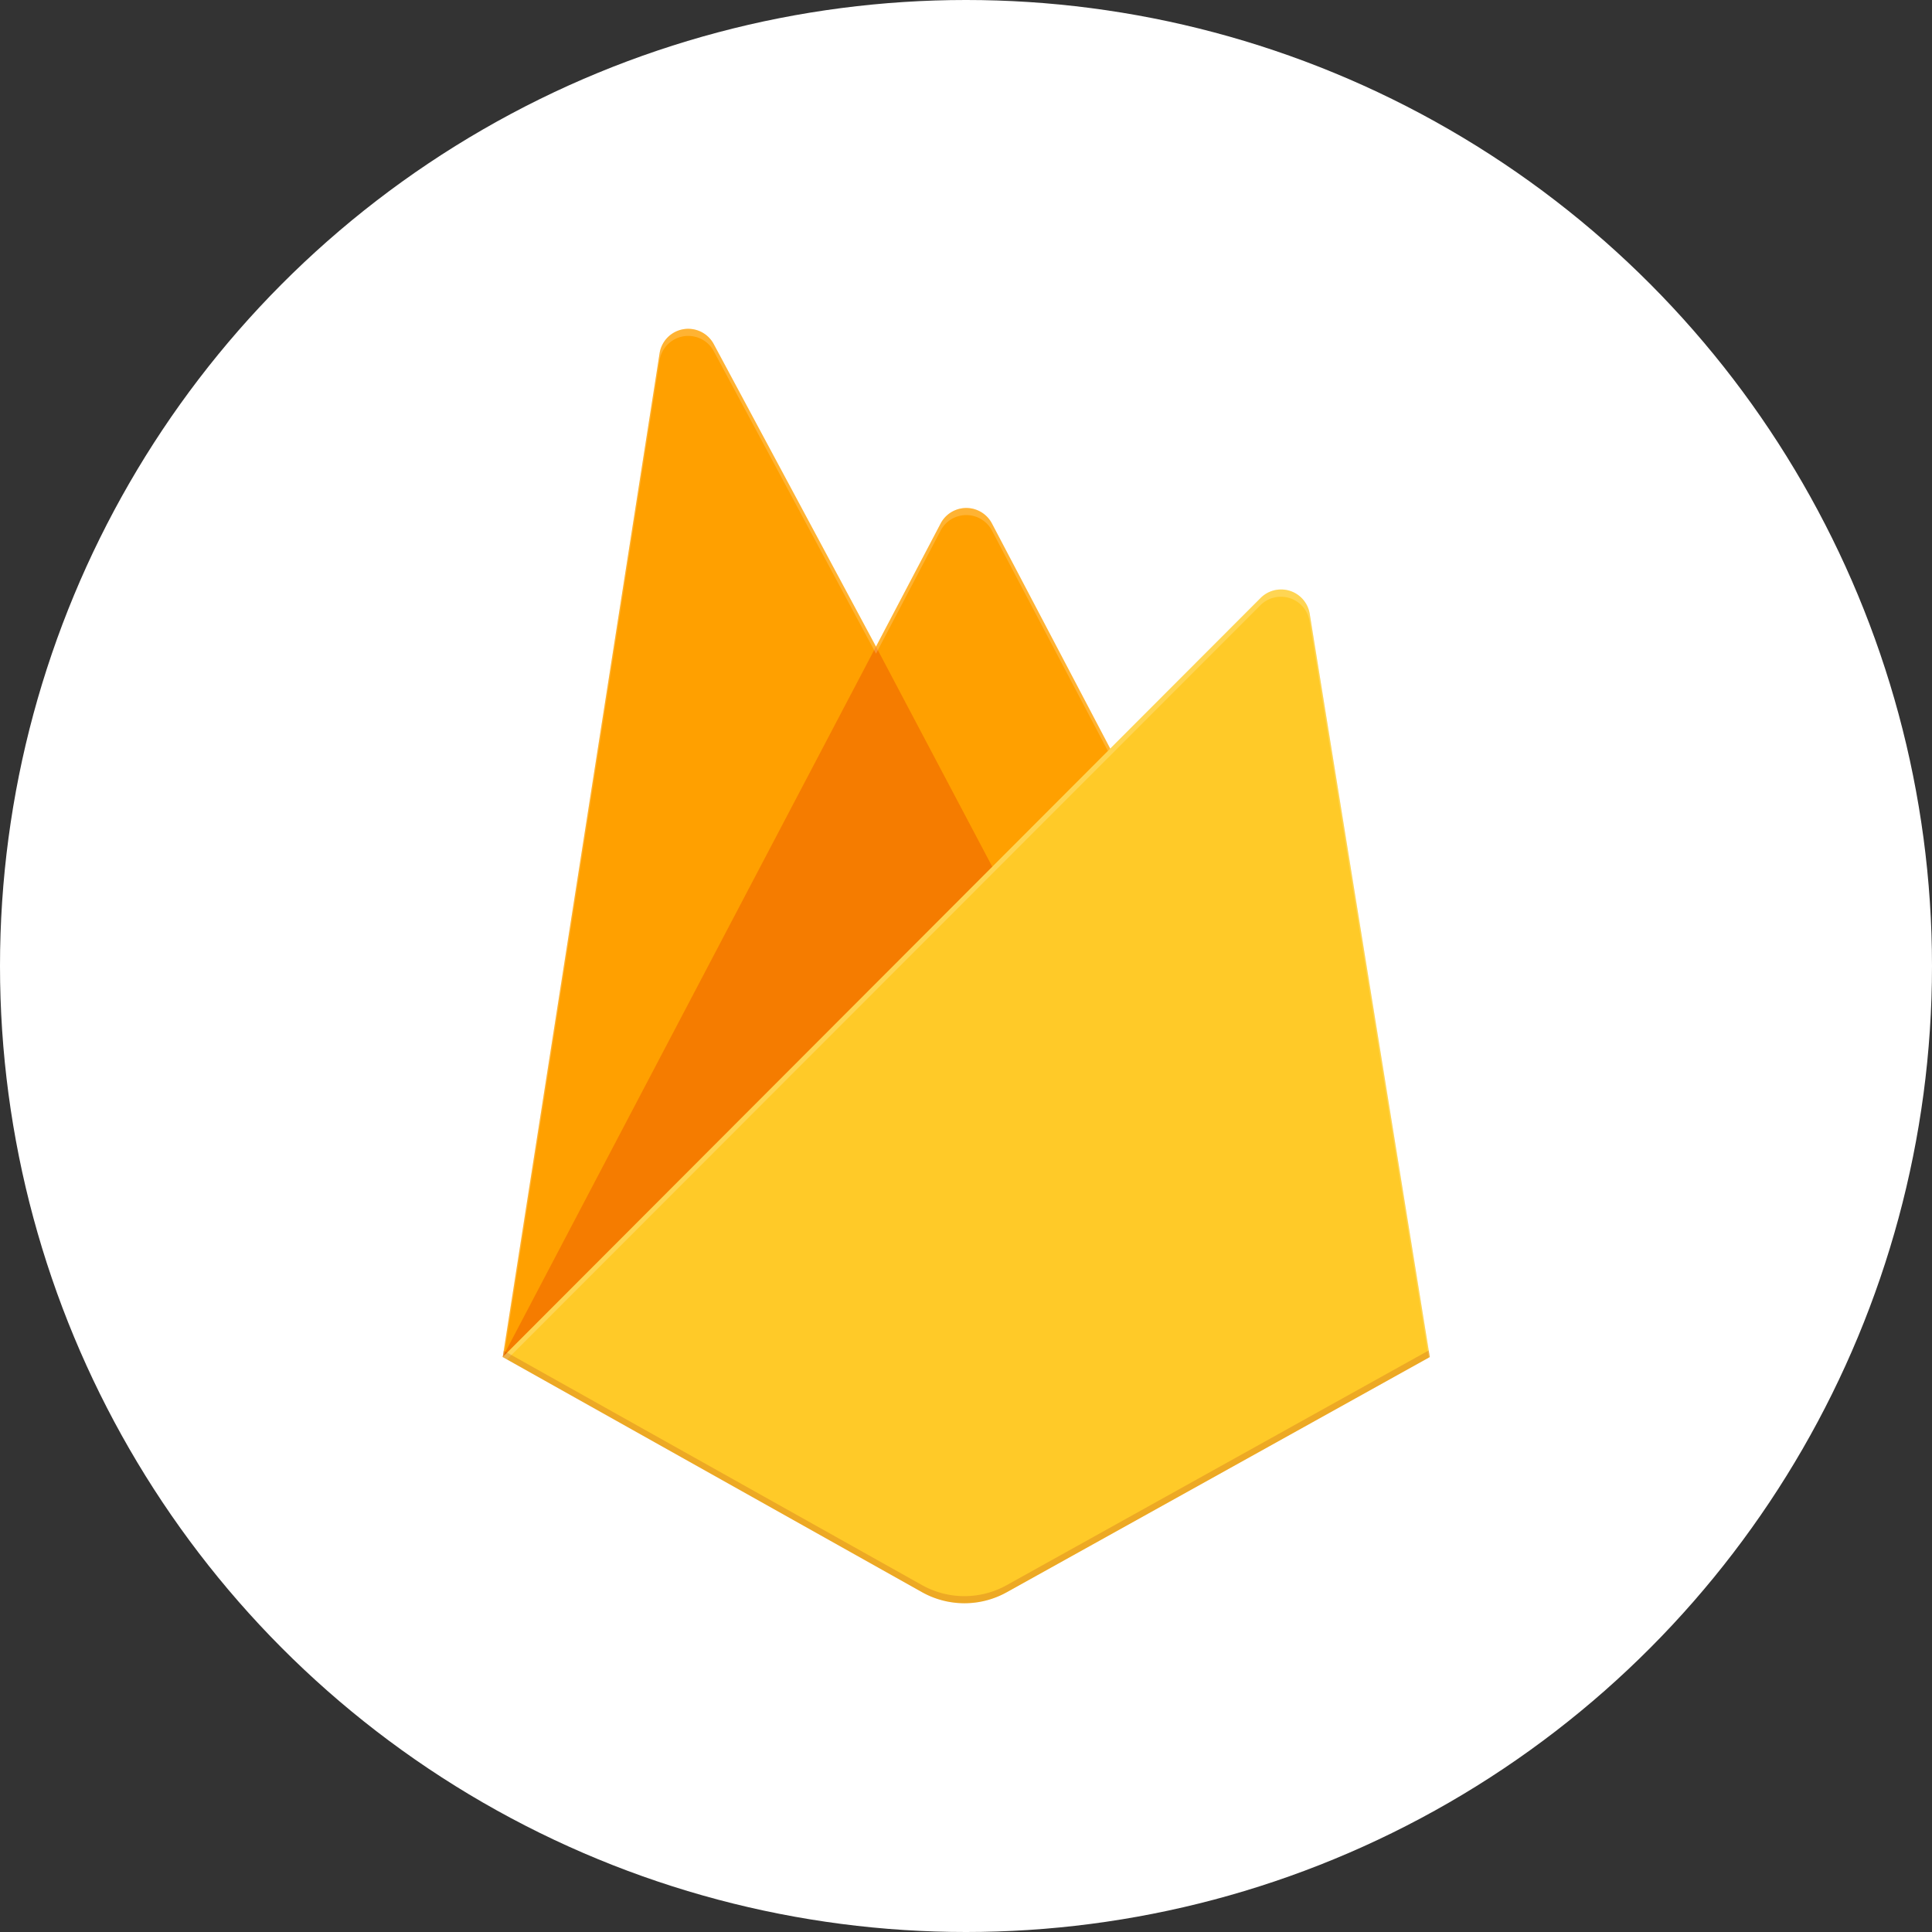 <svg xmlns="http://www.w3.org/2000/svg" width="75" height="75" viewBox="0 0 75 75">
    <rect x="0" y="0" width="75" height="75" fill="#333333" stroke="none"/>
    <g data-name="Group 20357" transform="translate(-785 -6603)">
        <circle data-name="Ellipse 771" cx="37.5" cy="37.5" r="37.5" transform="translate(785 6603)" style="fill:#fff"/>
        <path data-name="Path 17115" d="m23.833 45.89 6.09-38.969a1.125 1.125 0 0 1 2.1-.357l6.3 11.747 2.51-4.78a1.125 1.125 0 0 1 1.991 0l17 32.359H23.833z" transform="translate(780.683 6609.79)" style="fill:#ffa000"/>
        <path data-name="Path 17116" d="m44.873 51.052-6.551-12.4-14.489 27.58z" transform="translate(780.683 6589.448)" style="fill:#f57c00"/>
        <path data-name="Path 17117" d="m59.822 62.578-4.664-28.864a1.125 1.125 0 0 0-1.9-.608L23.833 62.577l16.279 9.129a3.374 3.374 0 0 0 3.29 0l16.42-9.129z" transform="translate(780.683 6593.103)" style="fill:#ffca28"/>
        <path data-name="Path 17118" d="M55.125 17.027a1.125 1.125 0 0 0-1.9-.608l-5.839 5.854-4.592-8.742a1.125 1.125 0 0 0-1.991 0l-2.51 4.78-6.3-11.747a1.125 1.125 0 0 0-2.1.36L23.8 45.891h-.02l.02.022.16.079 29.253-29.285a1.125 1.125 0 0 1 1.906.607l4.625 28.605.045-.028-4.664-28.864zM23.854 45.838 29.891 7.2a1.125 1.125 0 0 1 2.1-.36l6.3 11.747 2.51-4.78a1.125 1.125 0 0 1 1.991 0l4.5 8.556-23.438 23.475z" transform="translate(780.715 6609.789)" style="fill:rgba(255,255,255,.2)"/>
        <path data-name="Path 17119" d="M43.4 120.146a3.374 3.374 0 0 1-3.29 0l-16.24-9.1-.039.25 16.279 9.126a3.374 3.374 0 0 0 3.29 0l16.42-9.126-.042-.259-16.378 9.109z" transform="translate(780.683 6544.388)" style="fill:#a52714;opacity:.2"/>
    </g>
</svg>
